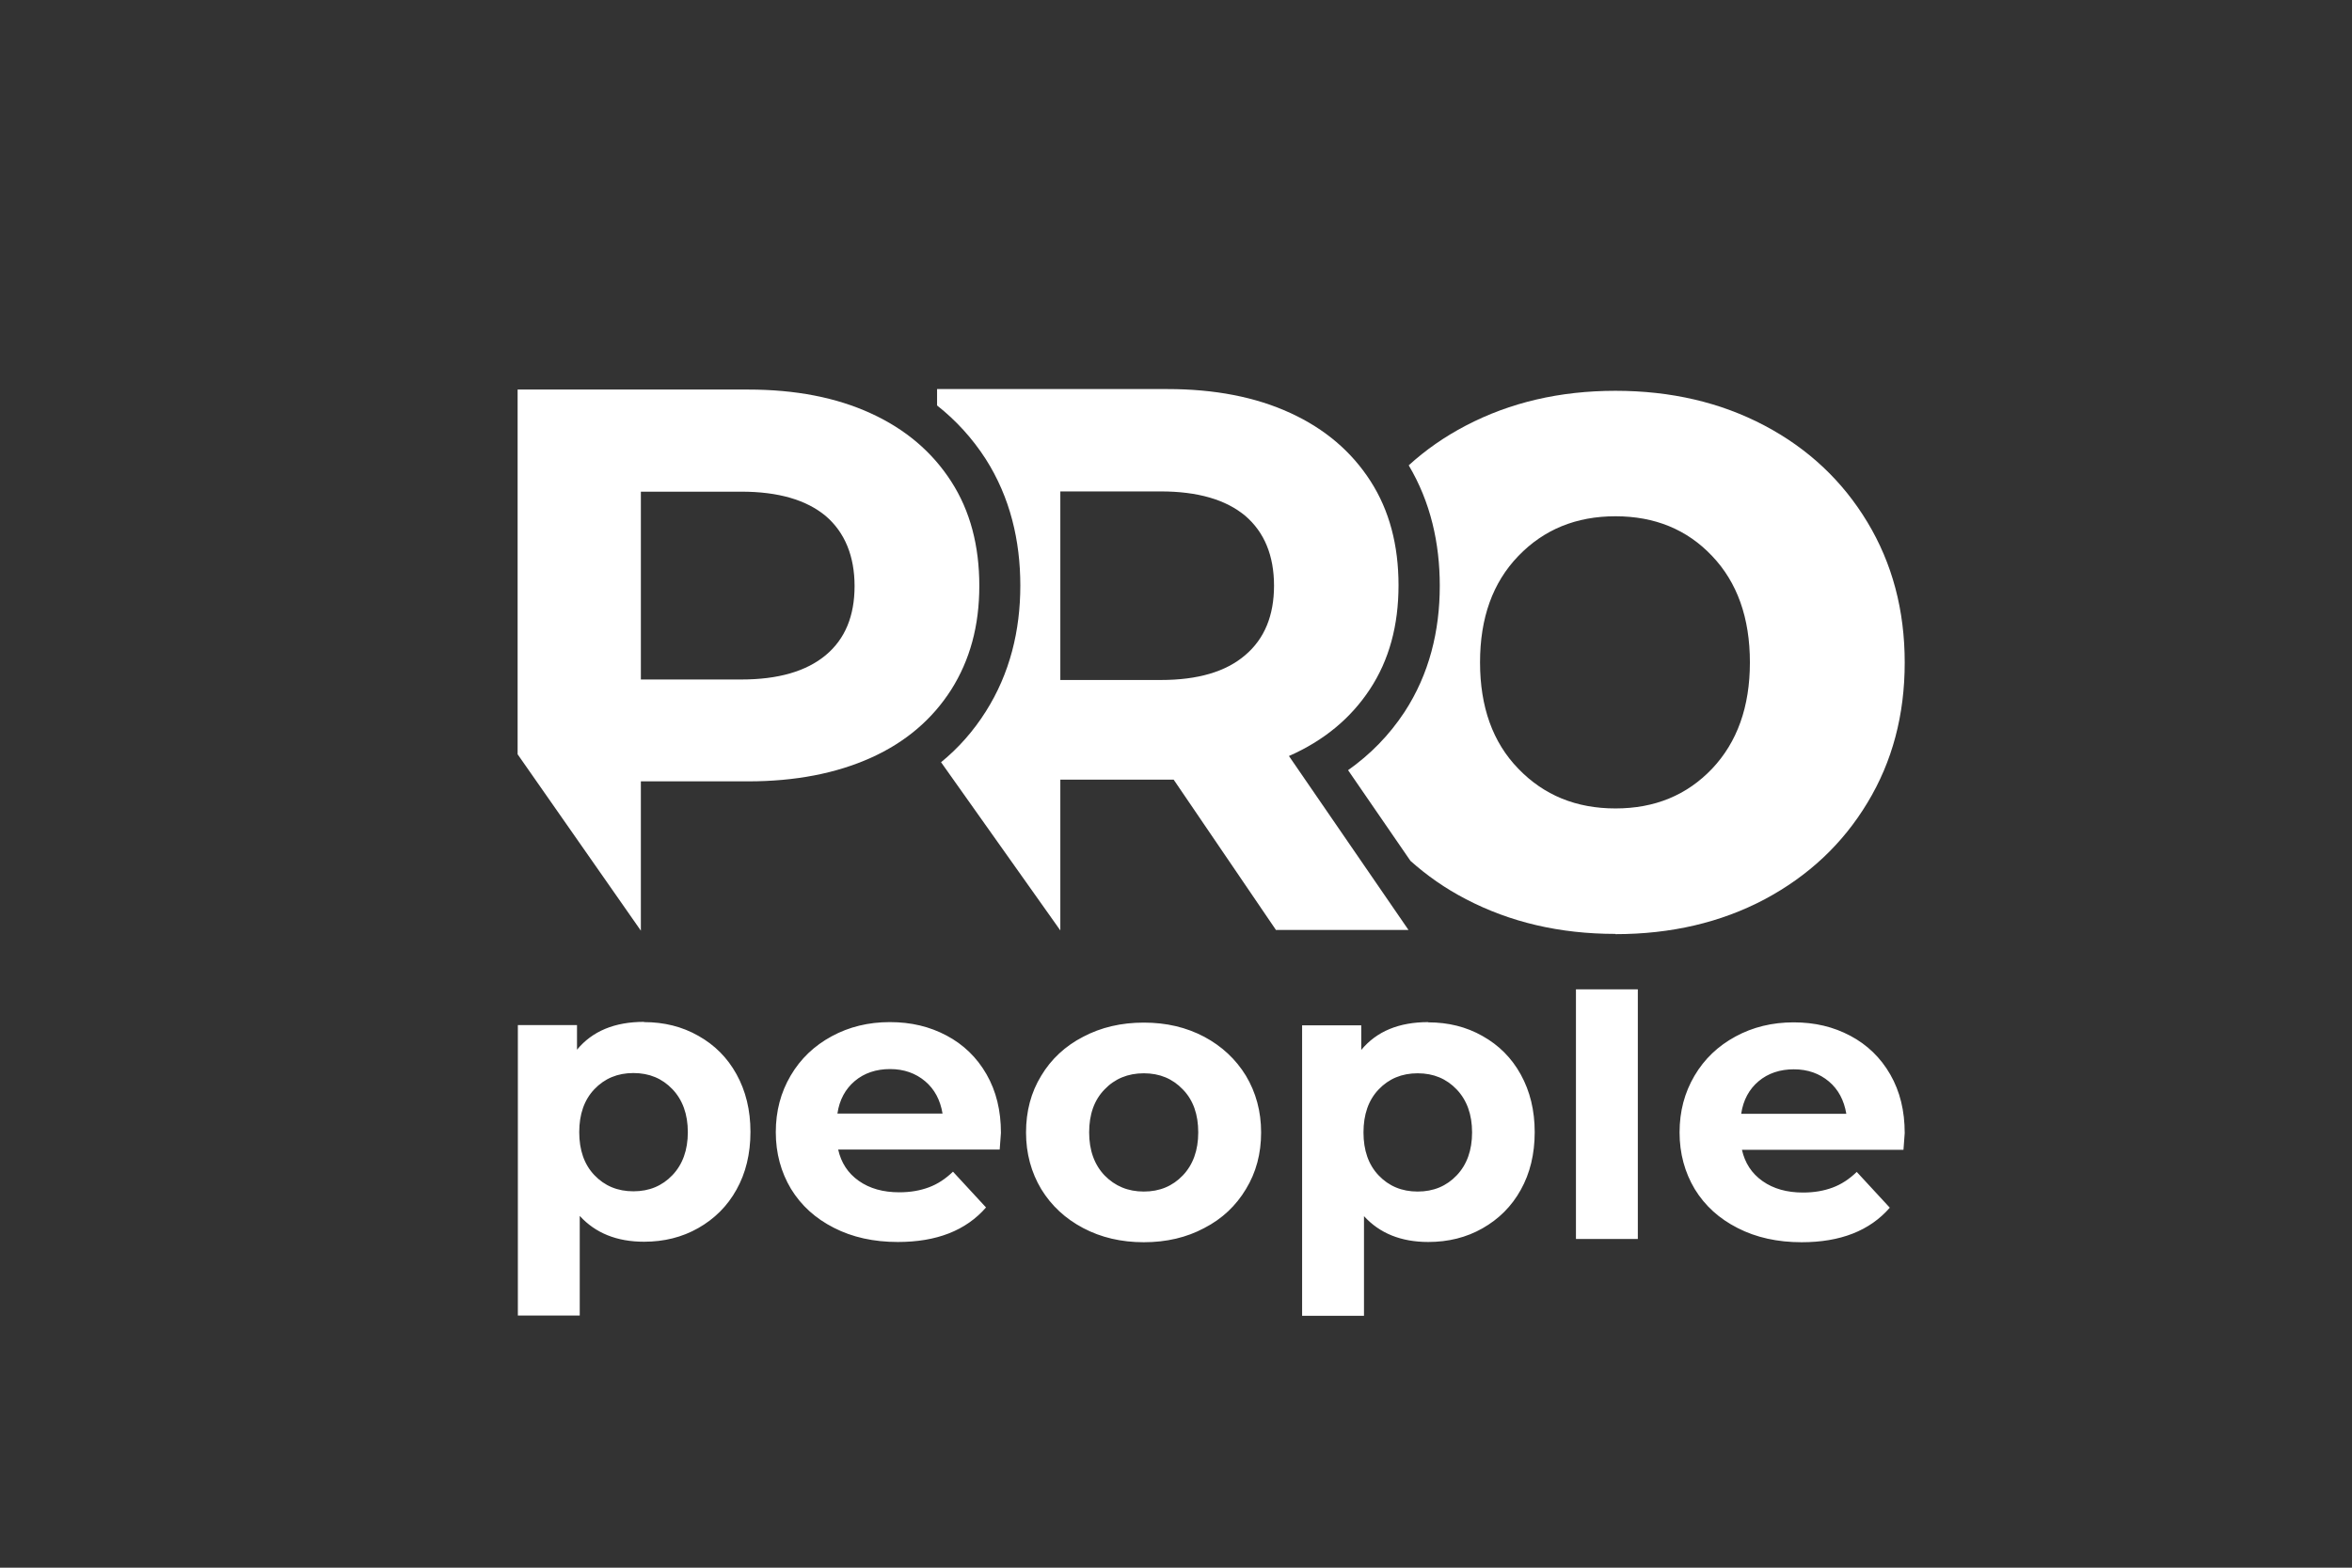 <?xml version="1.0" encoding="UTF-8"?> <svg xmlns="http://www.w3.org/2000/svg" id="_Слой_1" data-name="Слой 1" viewBox="0 0 94.65 63.1"><rect x="0" y="0" width="94.65" height="63.1" fill="#333333" stroke="none"/> <defs> <style> .cls-1 { fill: #fff; } </style> </defs> <path class="cls-1" d="M65.01,32.54c1.58,0,2.87-.53,3.89-1.6,1.01-1.07,1.52-2.49,1.52-4.28s-.51-3.22-1.52-4.28c-1.01-1.07-2.31-1.6-3.89-1.6s-2.88,.53-3.91,1.6c-1.03,1.07-1.54,2.49-1.54,4.28s.51,3.22,1.54,4.28c1.03,1.07,2.33,1.6,3.91,1.6m0,5.05c-2.24,0-4.24-.47-6.02-1.4-.83-.43-1.57-.95-2.23-1.54l-2.51-3.65c.89-.63,1.65-1.4,2.27-2.34,1-1.53,1.42-3.27,1.42-5.08,0-1.72-.37-3.37-1.25-4.85,.68-.62,1.44-1.15,2.3-1.6,1.78-.93,3.78-1.4,6.02-1.4s4.24,.47,6,1.4c1.76,.93,3.14,2.23,4.14,3.89,1,1.66,1.5,3.54,1.5,5.65s-.5,3.99-1.5,5.64c-1,1.66-2.38,2.95-4.14,3.89-1.76,.93-3.76,1.4-6,1.4Z"></path> <path class="cls-1" d="M51.27,23.58c0-1.22-.39-2.16-1.16-2.82-.78-.65-1.91-.98-3.4-.98h-4.04v7.59h4.04c1.49,0,2.62-.33,3.4-1,.78-.66,1.16-1.6,1.16-2.8m.09,13.88l-4.13-6.07h-4.56v6.07l-4.8-6.77c.7-.57,1.3-1.25,1.8-2.04,.97-1.53,1.39-3.26,1.39-5.07s-.41-3.55-1.39-5.09c-.54-.84-1.2-1.56-1.96-2.16v-.66h9.27c1.9,0,3.55,.32,4.94,.96,1.4,.64,2.47,1.56,3.23,2.74,.76,1.18,1.13,2.58,1.13,4.2s-.38,3.01-1.15,4.18-1.85,2.07-3.26,2.69l4.81,7h-5.33Z"></path> <path class="cls-1" d="M29.83,27.35c1.49,0,2.62-.33,3.4-.98,.78-.65,1.16-1.58,1.16-2.78s-.39-2.16-1.16-2.82c-.78-.65-1.91-.98-3.4-.98h-4.04v7.56h4.04Zm.28-11.67c1.9,0,3.55,.32,4.94,.96,1.4,.64,2.47,1.56,3.23,2.74,.76,1.18,1.13,2.58,1.13,4.2s-.38,2.99-1.13,4.18c-.76,1.19-1.83,2.11-3.23,2.74-1.4,.63-3.05,.95-4.94,.95h-4.32v6.01l-4.96-7.1V15.68h9.27Z"></path> <path class="cls-1" d="M72.19,43.04c-.56,0-1.04,.16-1.42,.48-.38,.32-.62,.76-.7,1.31h4.23c-.09-.54-.32-.98-.7-1.3-.38-.32-.85-.49-1.41-.49m4.46,2.57s-.02,.26-.05,.67h-6.5c.12,.53,.39,.95,.83,1.26,.44,.31,.98,.46,1.63,.46,.45,0,.84-.07,1.19-.2,.35-.13,.67-.34,.97-.63l1.33,1.44c-.81,.93-1.99,1.39-3.55,1.39-.97,0-1.83-.19-2.57-.57-.75-.38-1.32-.9-1.73-1.57-.4-.67-.61-1.43-.61-2.28s.2-1.6,.6-2.28c.4-.68,.95-1.2,1.65-1.58,.7-.38,1.48-.57,2.34-.57s1.6,.18,2.28,.54c.68,.36,1.22,.88,1.61,1.56,.39,.68,.58,1.46,.58,2.36Zm-13.23-5.79h2.49v10.05h-2.49v-10.05Zm-6.37,8.14c.64,0,1.16-.22,1.57-.65s.62-1.01,.62-1.73-.21-1.3-.62-1.73c-.41-.43-.93-.65-1.57-.65s-1.16,.22-1.57,.65c-.41,.43-.61,1.01-.61,1.73s.2,1.3,.61,1.73c.41,.43,.93,.65,1.57,.65Zm.43-6.81c.8,0,1.53,.18,2.18,.55,.66,.37,1.17,.88,1.54,1.55,.37,.67,.56,1.44,.56,2.32s-.19,1.66-.56,2.32c-.37,.67-.89,1.18-1.54,1.55-.65,.37-1.38,.55-2.18,.55-1.1,0-1.96-.35-2.59-1.04v4.01h-2.49v-11.69h2.38v.99c.62-.75,1.52-1.12,2.7-1.12Zm-11.45,6.81c.64,0,1.16-.22,1.57-.65,.41-.43,.62-1.01,.62-1.73s-.2-1.3-.62-1.73c-.41-.43-.93-.65-1.57-.65s-1.17,.22-1.58,.65c-.42,.43-.62,1.01-.62,1.73s.21,1.3,.62,1.73c.42,.43,.94,.65,1.58,.65Zm0,2.04c-.91,0-1.72-.19-2.44-.57-.72-.38-1.28-.9-1.69-1.57-.4-.67-.61-1.43-.61-2.28s.2-1.61,.61-2.28c.4-.67,.97-1.2,1.69-1.57,.72-.38,1.53-.57,2.44-.57s1.71,.19,2.43,.57c.71,.38,1.27,.9,1.68,1.57,.4,.67,.61,1.43,.61,2.28s-.2,1.61-.61,2.28c-.4,.67-.96,1.2-1.68,1.57-.71,.38-1.52,.57-2.43,.57Zm-10.21-6.97c-.56,0-1.04,.16-1.42,.48-.38,.32-.62,.76-.7,1.31h4.23c-.09-.54-.32-.98-.7-1.3-.38-.32-.85-.49-1.41-.49Zm4.46,2.57s-.02,.26-.05,.67h-6.5c.12,.53,.39,.95,.83,1.26,.44,.31,.98,.46,1.63,.46,.45,0,.84-.07,1.19-.2,.35-.13,.67-.34,.97-.63l1.33,1.44c-.81,.93-1.99,1.39-3.55,1.39-.97,0-1.83-.19-2.57-.57-.75-.38-1.32-.9-1.73-1.57-.4-.67-.61-1.43-.61-2.28s.2-1.6,.6-2.28c.4-.68,.95-1.2,1.65-1.58,.7-.38,1.48-.57,2.34-.57s1.6,.18,2.28,.54c.68,.36,1.22,.88,1.61,1.56,.39,.68,.58,1.46,.58,2.36Zm-14.79,2.35c.64,0,1.16-.22,1.57-.65s.62-1.01,.62-1.73-.21-1.3-.62-1.73c-.41-.43-.93-.65-1.57-.65s-1.16,.22-1.57,.65c-.41,.43-.61,1.01-.61,1.73s.2,1.3,.61,1.73c.41,.43,.93,.65,1.57,.65Zm.43-6.81c.8,0,1.53,.18,2.18,.55,.66,.37,1.17,.88,1.54,1.55,.37,.67,.56,1.44,.56,2.32s-.19,1.66-.56,2.32c-.37,.67-.89,1.18-1.54,1.55-.65,.37-1.38,.55-2.18,.55-1.1,0-1.96-.35-2.59-1.04v4.01h-2.49v-11.69h2.38v.99c.62-.75,1.52-1.12,2.7-1.12Z"></path> </svg> 